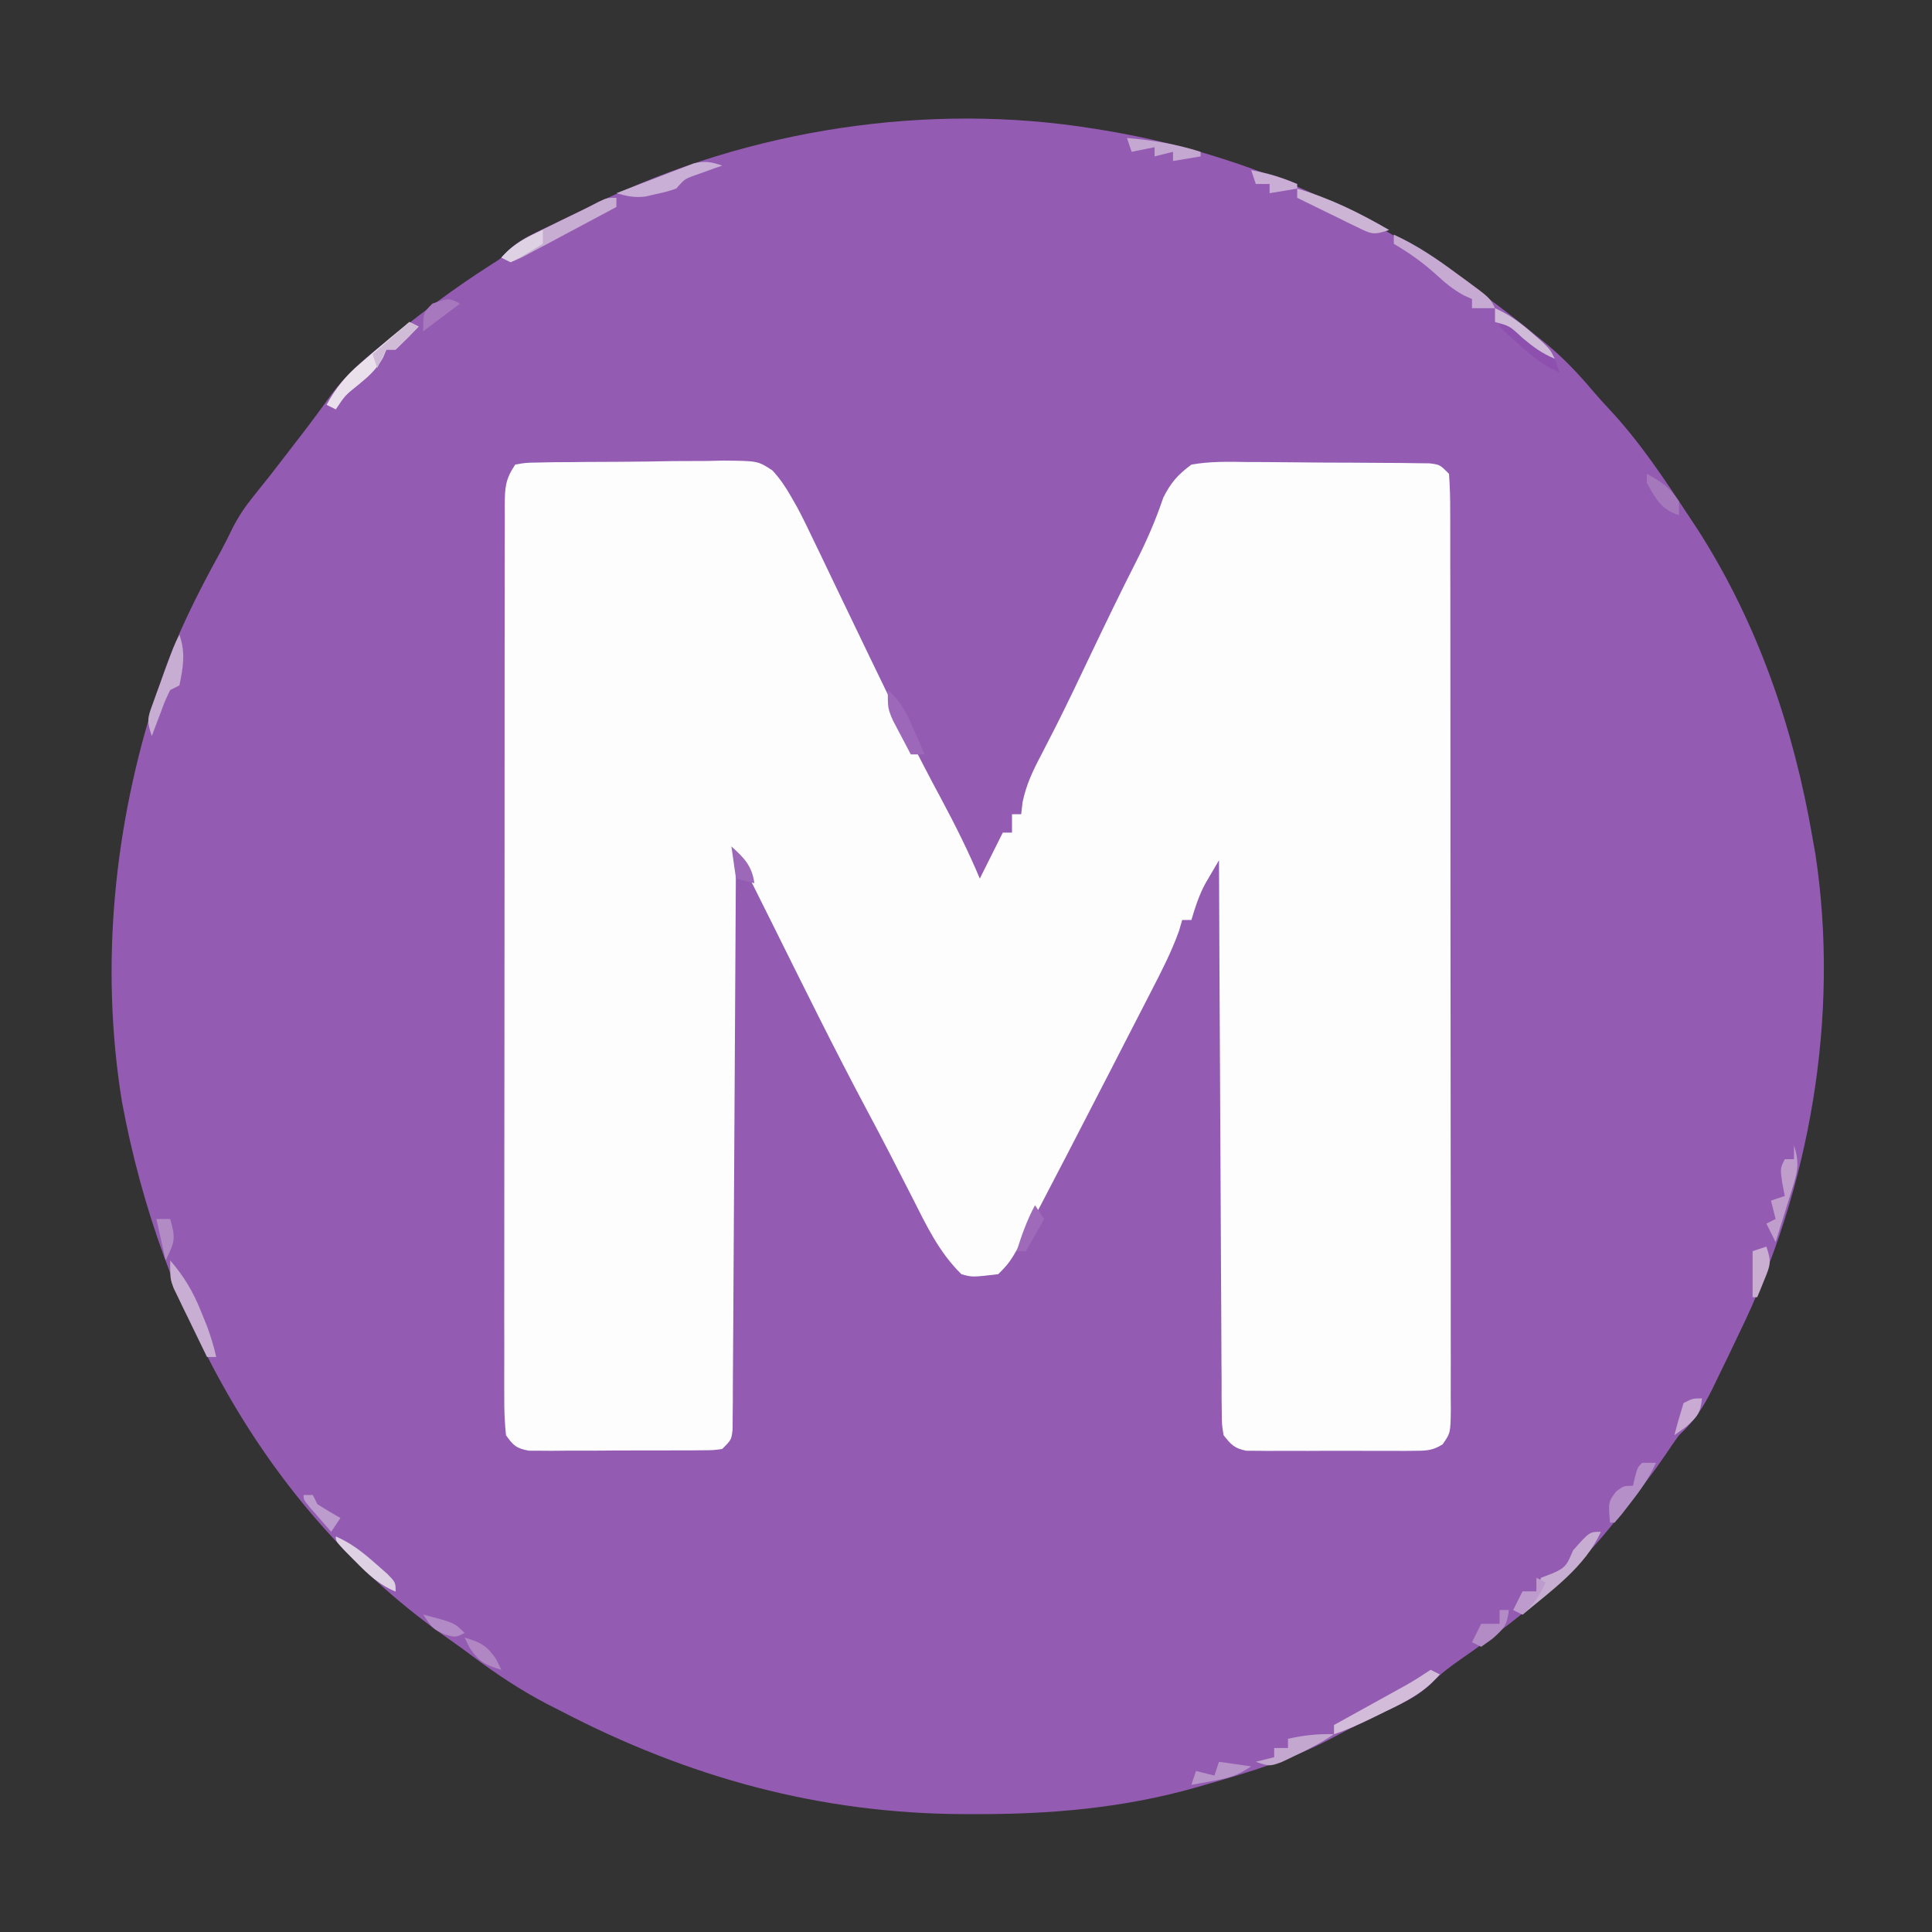 <?xml version="1.0" encoding="UTF-8"?><svg version="1.1" xmlns="http://www.w3.org/2000/svg" width="420" height="420"><rect width="100%" height="100%" fill="#333333" stroke="none"/><path d="M0 0 C0.766 0.124 1.532 0.247 2.321 0.375 C38.536 6.44 67.757 21.924 96 45 C96.637 45.512 97.274 46.024 97.93 46.551 C101.749 49.7 105.003 53.117 108.199 56.895 C109.379 58.274 110.589 59.627 111.832 60.949 C118.437 68.011 123.698 75.946 129 84 C129.726 85.097 130.451 86.194 131.199 87.324 C144.178 107.646 151.921 130.319 156 154 C156.226 155.275 156.451 156.55 156.684 157.863 C161.947 192.821 155.54 230.341 140 262 C139.233 263.611 138.466 265.221 137.699 266.832 C136.906 268.472 136.11 270.112 135.312 271.75 C134.944 272.514 134.575 273.277 134.196 274.064 C132.209 278.047 130.321 280.963 127 284 C125.988 285.393 125.01 286.812 124.062 288.25 C120.746 293.071 117.178 297.641 113.5 302.188 C112.966 302.852 112.433 303.517 111.883 304.202 C102.699 315.473 91.691 324.315 79.771 332.55 C77.333 334.249 75.106 335.888 73.059 338.051 C70.237 340.723 66.973 342.225 63.5 343.875 C62.048 344.578 60.596 345.281 59.145 345.984 C58.434 346.327 57.723 346.669 56.991 347.021 C55.291 347.857 53.617 348.744 51.949 349.641 C43.059 354.419 33.665 357.238 24 360 C23.293 360.204 22.585 360.408 21.856 360.618 C6.123 365.078 -9.707 366.418 -26 366.375 C-26.752 366.375 -27.504 366.375 -28.279 366.374 C-59.69 366.287 -88.248 358.434 -116 344 C-117.522 343.225 -117.522 343.225 -119.074 342.434 C-124.837 339.416 -130.057 335.959 -135.258 332.055 C-137.043 330.717 -138.85 329.408 -140.68 328.133 C-179.514 301.005 -203.025 257.325 -211.5 211.438 C-216.293 181.9 -213.219 151.347 -204 123 C-203.781 122.326 -203.562 121.651 -203.337 120.957 C-199.917 110.675 -195.228 101.278 -189.983 91.815 C-189.084 90.154 -188.249 88.459 -187.422 86.762 C-186.108 84.21 -184.737 82.161 -182.938 79.938 C-182.329 79.174 -181.721 78.411 -181.094 77.625 C-180.403 76.759 -179.712 75.892 -179 75 C-177.304 72.819 -175.621 70.628 -173.938 68.438 C-173.505 67.878 -173.073 67.318 -172.627 66.741 C-170.315 63.743 -168.072 60.708 -165.875 57.625 C-162.736 53.454 -159.052 50.265 -155 47 C-154.494 46.588 -153.988 46.177 -153.467 45.753 C-146.355 39.984 -139.148 34.589 -131.426 29.656 C-129.054 28.168 -129.054 28.168 -127.617 26.516 C-125.06 24.119 -121.936 22.77 -118.812 21.25 C-118.098 20.901 -117.384 20.551 -116.648 20.192 C-114.437 19.119 -112.219 18.059 -110 17 C-109.364 16.69 -108.727 16.38 -108.072 16.06 C-75.074 0.073 -36.182 -5.89 0 0 Z " fill="#935CB2" transform="translate(238,28)"/><path d="M0 0 C2.25 -0.408 2.25 -0.408 5.089 -0.452 C6.15 -0.474 7.212 -0.496 8.306 -0.519 C9.458 -0.526 10.61 -0.532 11.797 -0.539 C12.978 -0.551 14.16 -0.564 15.377 -0.577 C17.882 -0.596 20.387 -0.607 22.893 -0.611 C26.721 -0.625 30.547 -0.692 34.375 -0.762 C36.807 -0.774 39.24 -0.783 41.672 -0.789 C43.388 -0.829 43.388 -0.829 45.138 -0.87 C52.785 -0.805 52.785 -0.805 55.923 1.274 C57.587 3.086 58.783 4.862 60 7 C60.414 7.725 60.828 8.449 61.255 9.196 C62.558 11.632 63.754 14.1 64.934 16.598 C65.595 17.965 65.595 17.965 66.27 19.359 C67.669 22.256 69.054 25.159 70.438 28.062 C71.362 29.984 72.287 31.905 73.213 33.826 C74.567 36.635 75.92 39.444 77.269 42.255 C82.211 52.545 87.269 62.763 92.688 72.812 C95.704 78.452 98.53 84.094 101 90 C102.65 86.7 104.3 83.4 106 80 C106.66 80 107.32 80 108 80 C108 78.68 108 77.36 108 76 C108.66 76 109.32 76 110 76 C110.097 75.151 110.193 74.301 110.293 73.426 C111.076 69.633 112.517 66.573 114.312 63.188 C115.039 61.778 115.762 60.368 116.484 58.957 C116.883 58.178 117.282 57.399 117.693 56.596 C120.228 51.56 122.636 46.463 125.062 41.375 C128.312 34.571 131.577 27.781 135 21.062 C137.306 16.528 139.261 12.006 140.883 7.184 C142.581 3.864 143.964 2.279 147 0 C151.075 -0.73 155.101 -0.629 159.23 -0.559 C160.417 -0.556 161.604 -0.554 162.827 -0.552 C165.331 -0.542 167.835 -0.52 170.339 -0.487 C174.184 -0.438 178.028 -0.426 181.873 -0.42 C184.305 -0.406 186.736 -0.39 189.168 -0.371 C190.323 -0.366 191.478 -0.36 192.669 -0.355 C193.733 -0.339 194.798 -0.323 195.895 -0.306 C196.835 -0.296 197.775 -0.285 198.743 -0.274 C201 0 201 0 203 2 C203.2 4.751 203.274 7.402 203.261 10.155 C203.265 11.008 203.268 11.861 203.272 12.74 C203.283 15.615 203.279 18.49 203.275 21.365 C203.279 23.42 203.284 25.474 203.29 27.529 C203.304 33.121 203.304 38.714 203.302 44.307 C203.301 48.969 203.305 53.632 203.31 58.294 C203.321 69.29 203.322 80.285 203.316 91.281 C203.31 102.639 203.322 113.997 203.343 125.356 C203.361 135.094 203.367 144.833 203.364 154.571 C203.362 160.393 203.364 166.216 203.378 172.038 C203.391 177.512 203.389 182.986 203.376 188.459 C203.374 190.472 203.376 192.485 203.385 194.498 C203.395 197.238 203.387 199.978 203.374 202.718 C203.382 203.521 203.389 204.324 203.397 205.152 C203.344 210.51 203.344 210.51 201.6 212.994 C199.537 214.291 198.193 214.38 195.76 214.388 C194.909 214.398 194.058 214.407 193.181 214.417 C192.265 214.411 191.35 214.405 190.406 214.398 C188.992 214.403 188.992 214.403 187.548 214.407 C185.555 214.409 183.561 214.404 181.567 214.391 C178.512 214.375 175.458 214.391 172.402 214.41 C170.466 214.408 168.53 214.404 166.594 214.398 C165.678 214.405 164.762 214.411 163.819 214.417 C162.968 214.407 162.117 214.398 161.24 214.388 C160.118 214.385 160.118 214.385 158.973 214.381 C156.376 213.88 155.62 213.076 154 211 C153.615 208.679 153.615 208.679 153.601 205.894 C153.589 204.838 153.576 203.782 153.563 202.694 C153.565 201.536 153.566 200.378 153.568 199.185 C153.552 197.355 153.552 197.355 153.537 195.489 C153.512 192.144 153.5 188.8 153.494 185.455 C153.485 181.959 153.458 178.464 153.434 174.969 C153.39 168.349 153.362 161.73 153.339 155.111 C153.312 147.575 153.268 140.04 153.222 132.504 C153.129 117.003 153.058 101.502 153 86 C152.366 87.084 151.732 88.168 151.078 89.285 C150.721 89.895 150.365 90.505 149.997 91.133 C148.65 93.656 147.801 96.262 147 99 C146.34 99 145.68 99 145 99 C144.766 99.798 144.532 100.595 144.291 101.417 C142.665 105.928 140.544 110.07 138.344 114.324 C137.882 115.225 137.42 116.126 136.944 117.054 C135.467 119.934 133.983 122.811 132.5 125.688 C131.533 127.571 130.567 129.454 129.602 131.338 C126.747 136.899 123.877 142.451 121 148 C120.538 148.892 120.076 149.783 119.601 150.702 C118.269 153.268 116.932 155.832 115.594 158.395 C115.008 159.524 115.008 159.524 114.41 160.676 C107.886 173.114 107.886 173.114 105 176 C99.342 176.66 99.342 176.66 97 176 C92.128 171.231 89.361 165.346 86.312 159.312 C85.241 157.224 84.17 155.135 83.098 153.047 C82.307 151.499 82.307 151.499 81.5 149.92 C79.831 146.671 78.122 143.446 76.402 140.224 C69.328 126.954 62.686 113.462 55.991 99.998 C54.291 96.58 52.583 93.165 50.876 89.75 C50.337 88.672 49.798 87.595 49.242 86.484 C48.627 85.255 48.627 85.255 48 84 C47.997 84.658 47.993 85.316 47.99 85.993 C47.909 101.984 47.817 117.974 47.712 133.964 C47.662 141.696 47.616 149.429 47.578 157.162 C47.545 163.9 47.505 170.638 47.457 177.376 C47.432 180.945 47.41 184.514 47.397 188.083 C47.381 192.063 47.351 196.043 47.319 200.023 C47.317 201.213 47.315 202.402 47.312 203.628 C47.301 204.708 47.29 205.788 47.278 206.9 C47.27 208.313 47.27 208.313 47.262 209.755 C47 212 47 212 45 214 C43.109 214.261 43.109 214.261 40.781 214.275 C39.475 214.289 39.475 214.289 38.142 214.304 C37.199 214.303 36.256 214.302 35.285 214.301 C34.318 214.305 33.352 214.309 32.356 214.314 C30.309 214.32 28.262 214.32 26.215 214.316 C23.079 214.313 19.943 214.336 16.807 214.361 C14.82 214.364 12.834 214.364 10.848 214.363 C9.907 214.372 8.966 214.382 7.997 214.391 C7.123 214.385 6.249 214.379 5.348 214.372 C4.194 214.373 4.194 214.373 3.018 214.374 C0.271 213.865 -0.383 213.305 -2 211 C-2.293 208.181 -2.4 205.583 -2.374 202.763 C-2.378 201.913 -2.382 201.063 -2.386 200.188 C-2.396 197.329 -2.384 194.472 -2.372 191.613 C-2.375 189.568 -2.378 187.524 -2.383 185.479 C-2.393 179.917 -2.383 174.355 -2.37 168.793 C-2.359 162.981 -2.363 157.169 -2.365 151.357 C-2.366 141.595 -2.355 131.833 -2.336 122.071 C-2.315 110.775 -2.312 99.478 -2.318 88.182 C-2.323 77.328 -2.318 66.475 -2.307 55.622 C-2.302 50.997 -2.301 46.371 -2.303 41.746 C-2.305 36.303 -2.297 30.859 -2.281 25.416 C-2.277 23.414 -2.276 21.413 -2.279 19.411 C-2.282 16.686 -2.273 13.962 -2.261 11.237 C-2.264 10.439 -2.268 9.64 -2.272 8.817 C-2.242 5.009 -2.165 3.248 0 0 Z " fill="#FDFDFE" transform="translate(112,101)"/><path d="M0 0 C-3.29 7.515 -10.828 12.857 -17 18 C-17.66 17.67 -18.32 17.34 -19 17 C-18.34 15.68 -17.68 14.36 -17 13 C-16.01 13 -15.02 13 -14 13 C-13.67 12.01 -13.34 11.02 -13 10 C-12.196 9.691 -11.391 9.381 -10.562 9.062 C-7.457 7.775 -7.312 6.975 -6 4 C-2.444 0 -2.444 0 0 0 Z " fill="#C7ADD2" transform="translate(348,333)"/><path d="M0 0 C5.068 2.325 9.36 5.257 13.812 8.562 C14.492 9.057 15.172 9.551 15.873 10.061 C20.872 13.744 20.872 13.744 22 16 C20.35 16 18.7 16 17 16 C17 15.34 17 14.68 17 14 C16.421 13.741 15.842 13.482 15.246 13.215 C12.832 11.909 11.079 10.419 9.062 8.562 C6.184 5.969 3.334 3.98 0 2 C0 1.34 0 0.68 0 0 Z " fill="#C6AAD2" transform="translate(303,51)"/><path d="M0 0 C0 0.66 0 1.32 0 2 C-3.785 4.034 -7.579 6.05 -11.375 8.062 C-12.455 8.643 -13.535 9.224 -14.648 9.822 C-15.68 10.367 -16.711 10.912 -17.773 11.473 C-18.727 11.981 -19.68 12.489 -20.662 13.012 C-21.433 13.338 -22.205 13.664 -23 14 C-23.66 13.67 -24.32 13.34 -25 13 C-22.945 10.775 -21.066 9.352 -18.348 8.027 C-17.653 7.685 -16.959 7.343 -16.244 6.99 C-15.524 6.643 -14.804 6.295 -14.062 5.938 C-12.988 5.411 -12.988 5.411 -11.893 4.873 C-10.555 4.217 -9.216 3.564 -7.875 2.914 C-6.535 2.261 -5.207 1.581 -3.888 0.885 C-2 0 -2 0 0 0 Z " fill="#C8ADD2" transform="translate(134,43)"/><path d="M0 0 C0.66 0.33 1.32 0.66 2 1 C0.377 2.709 -1.293 4.374 -3 6 C-3.66 6 -4.32 6 -5 6 C-5.246 6.585 -5.492 7.17 -5.746 7.773 C-7.194 10.344 -8.792 11.755 -11.062 13.625 C-13.979 15.955 -13.979 15.955 -16 19 C-16.66 18.67 -17.32 18.34 -18 18 C-15.98 14.305 -13.88 11.735 -10.688 9 C-9.899 8.319 -9.11 7.639 -8.297 6.938 C-7.539 6.298 -6.781 5.659 -6 5 C-5.049 4.196 -5.049 4.196 -4.078 3.375 C-2.726 2.242 -1.364 1.119 0 0 Z " fill="#EAE0EB" transform="translate(89,70)"/><path d="M0 0 C0.66 0.33 1.32 0.66 2 1 C-1.449 5.007 -5.386 6.944 -10.062 9.188 C-10.782 9.543 -11.502 9.898 -12.244 10.264 C-15.151 11.686 -17.924 12.975 -21 14 C-21 13.34 -21 12.68 -21 12 C-20.47 11.708 -19.941 11.415 -19.395 11.114 C-16.992 9.786 -14.59 8.455 -12.188 7.125 C-11.354 6.665 -10.521 6.205 -9.662 5.73 C-8.86 5.286 -8.057 4.841 -7.23 4.383 C-6.492 3.974 -5.754 3.566 -4.993 3.145 C-3.287 2.165 -1.637 1.091 0 0 Z " fill="#D2BCD9" transform="translate(311,363)"/><path d="M0 0 C3.029 3.507 4.966 6.767 6.688 11.062 C7.104 12.085 7.52 13.107 7.949 14.16 C8.794 16.443 9.482 18.627 10 21 C9.34 21 8.68 21 8 21 C6.657 18.254 5.326 15.504 4 12.75 C3.618 11.973 3.237 11.195 2.844 10.395 C2.483 9.64 2.122 8.886 1.75 8.109 C1.415 7.418 1.08 6.727 0.734 6.015 C0 4 0 4 0 0 Z " fill="#C8AED3" transform="translate(37,274)"/><path d="M0 0 C-0.554 0.193 -1.109 0.387 -1.68 0.586 C-2.404 0.846 -3.129 1.107 -3.875 1.375 C-4.594 1.63 -5.314 1.885 -6.055 2.148 C-8.182 2.939 -8.182 2.939 -10 5 C-12.023 5.668 -12.023 5.668 -14.375 6.188 C-15.531 6.456 -15.531 6.456 -16.711 6.73 C-19.129 7.015 -20.68 6.646 -23 6 C-19.923 4.795 -16.838 3.614 -13.75 2.438 C-12.877 2.095 -12.005 1.753 -11.105 1.4 C-9.839 0.922 -9.839 0.922 -8.547 0.434 C-7.384 -0.014 -7.384 -0.014 -6.198 -0.471 C-3.74 -1.062 -2.365 -0.813 0 0 Z " fill="#C9AFD5" transform="translate(157,36)"/><path d="M0 0 C1.376 3.821 0.813 7.082 0 11 C-0.99 11.495 -0.99 11.495 -2 12 C-3.131 14.34 -3.131 14.34 -4.125 17.062 C-4.478 17.982 -4.831 18.901 -5.195 19.848 C-5.461 20.558 -5.726 21.268 -6 22 C-7.102 18.694 -6.959 18.17 -5.82 15.059 C-5.551 14.31 -5.281 13.562 -5.004 12.791 C-4.714 12.014 -4.424 11.238 -4.125 10.438 C-3.843 9.657 -3.56 8.876 -3.27 8.072 C-1.216 2.431 -1.216 2.431 0 0 Z " fill="#C8ADD3" transform="translate(39,138)"/><path d="M0 0 C7.244 2.138 13.467 5.227 20 9 C16.514 10.162 16.136 9.886 12.988 8.348 C12.231 7.983 11.474 7.619 10.693 7.244 C9.908 6.854 9.122 6.464 8.312 6.062 C7.515 5.676 6.718 5.29 5.896 4.893 C3.927 3.937 1.962 2.973 0 2 C0 1.34 0 0.68 0 0 Z " fill="#CCB4D5" transform="translate(282,41)"/><path d="M0 0 C0.99 0 1.98 0 3 0 C1.512 3.26 -0.357 5.932 -2.562 8.75 C-3.493 9.949 -3.493 9.949 -4.441 11.172 C-4.956 11.775 -5.47 12.378 -6 13 C-6.33 13 -6.66 13 -7 13 C-7.366 8.483 -7.366 8.483 -5.625 6.188 C-4 5 -4 5 -2 5 C-1.856 4.361 -1.711 3.721 -1.562 3.062 C-1 1 -1 1 0 0 Z " fill="#B58FC7" transform="translate(357,318)"/><path d="M0 0 C1.007 3.122 0.973 4.99 0.004 8.109 C-0.225 8.863 -0.454 9.618 -0.689 10.395 C-0.936 11.172 -1.183 11.949 -1.438 12.75 C-1.68 13.543 -1.923 14.336 -2.174 15.152 C-2.774 17.104 -3.386 19.053 -4 21 C-4.66 19.68 -5.32 18.36 -6 17 C-5.34 16.67 -4.68 16.34 -4 16 C-4.33 14.68 -4.66 13.36 -5 12 C-4.01 11.67 -3.02 11.34 -2 11 C-2.186 10.051 -2.371 9.102 -2.562 8.125 C-3 5 -3 5 -2 3 C-1.34 3 -0.68 3 0 3 C0 2.01 0 1.02 0 0 Z " fill="#BF9ECC" transform="translate(390,249)"/><path d="M0 0 C-2.784 1.856 -5.476 3.269 -8.5 4.688 C-9.459 5.145 -10.418 5.603 -11.406 6.074 C-14 7 -14 7 -17 6 C-15.68 5.67 -14.36 5.34 -13 5 C-13 4.34 -13 3.68 -13 3 C-12.01 3 -11.02 3 -10 3 C-10 2.34 -10 1.68 -10 1 C-6.594 0.222 -3.492 -0.1 0 0 Z " fill="#C4A7CF" transform="translate(290,377)"/><path d="M0 0 C2.91 2.501 4.168 5.197 5.688 8.688 C6.124 9.681 6.561 10.675 7.012 11.699 C7.338 12.458 7.664 13.218 8 14 C7.01 14 6.02 14 5 14 C4.157 12.422 3.326 10.837 2.5 9.25 C2.036 8.368 1.572 7.487 1.094 6.578 C0 4 0 4 0 0 Z " fill="#9D68B9" transform="translate(193,150)"/><path d="M0 0 C5.569 0.48 10.671 1.299 16 3 C16 3.33 16 3.66 16 4 C14.02 4.33 12.04 4.66 10 5 C10 4.34 10 3.68 10 3 C8.68 3.33 7.36 3.66 6 4 C6 3.34 6 2.68 6 2 C4.35 2.33 2.7 2.66 1 3 C0.67 2.01 0.34 1.02 0 0 Z " fill="#C5A8D1" transform="translate(245,30)"/><path d="M0 0 C3.429 1.51 5.957 3.517 8.75 6 C9.549 6.701 10.348 7.402 11.172 8.125 C13 10 13 10 13 12 C9.344 10.466 7.013 8.25 4.25 5.438 C3.451 4.632 2.652 3.826 1.828 2.996 C0 1 0 1 0 0 Z " fill="#DFD1E4" transform="translate(73,334)"/><path d="M0 0 C2.31 0.33 4.62 0.66 7 1 C3.996 3.003 2.29 3.493 -1.188 4.125 C-2.089 4.293 -2.99 4.46 -3.918 4.633 C-4.605 4.754 -5.292 4.875 -6 5 C-5.67 4.01 -5.34 3.02 -5 2 C-3.02 2.495 -3.02 2.495 -1 3 C-0.67 2.01 -0.34 1.02 0 0 Z " fill="#B895C9" transform="translate(265,383)"/><path d="M0 0 C4.856 1.472 8.545 4.35 12 8 C12.33 8.99 12.66 9.98 13 11 C9.547 9.487 7.044 7.453 4.25 4.938 C3.451 4.225 2.652 3.512 1.828 2.777 C1.225 2.191 0.622 1.604 0 1 C0 0.67 0 0.34 0 0 Z " fill="#8D50AF" transform="translate(326,70)"/><path d="M0 0 C3.183 1.43 5.579 3.19 8.188 5.5 C8.882 6.108 9.577 6.717 10.293 7.344 C12 9 12 9 13 11 C10.175 9.805 8.329 8.439 5.938 6.438 C3.198 3.865 3.198 3.865 0 3 C0 2.01 0 1.02 0 0 Z " fill="#CFBAD7" transform="translate(325,67)"/><path d="M0 0 C-2.64 1.98 -5.28 3.96 -8 6 C-8 2 -8 2 -6 0 C-2.444 -1.222 -2.444 -1.222 0 0 Z " fill="#A778BE" transform="translate(100,66)"/><path d="M0 0 C0.66 0 1.32 0 2 0 C1.651 3.255 0.979 4.019 -1.562 6.25 C-2.367 6.827 -3.171 7.405 -4 8 C-4.66 7.67 -5.32 7.34 -6 7 C-5.34 5.68 -4.68 4.36 -4 3 C-2.68 3 -1.36 3 0 3 C0 2.01 0 1.02 0 0 Z " fill="#B38CC6" transform="translate(326,350)"/><path d="M0 0 C3.265 1.804 4.889 2.834 7 6 C7 6.99 7 7.98 7 9 C2.974 7.658 2.117 5.577 0 2 C0 1.34 0 0.68 0 0 Z " fill="#A577BB" transform="translate(358,103)"/><path d="M0 0 C1.136 3.409 0.867 4.003 -0.438 7.188 C-0.869 8.261 -0.869 8.261 -1.309 9.355 C-1.537 9.898 -1.765 10.441 -2 11 C-2.33 11 -2.66 11 -3 11 C-3 7.7 -3 4.4 -3 1 C-2.01 0.67 -1.02 0.34 0 0 Z " fill="#C9AED2" transform="translate(384,271)"/><path d="M0 0 C0.66 0.99 1.32 1.98 2 3 C0.68 5.31 -0.64 7.62 -2 10 C-2.66 10 -3.32 10 -4 10 C-2.891 6.513 -1.737 3.225 0 0 Z " fill="#9F6ABA" transform="translate(225,262)"/><path d="M0 0 C0.66 0.33 1.32 0.66 2 1 C0.377 2.709 -1.293 4.374 -3 6 C-3.66 6 -4.32 6 -5 6 C-5.66 7.32 -6.32 8.64 -7 10 C-7.33 9.01 -7.66 8.02 -8 7 C-5.36 4.69 -2.72 2.38 0 0 Z " fill="#D0BCD7" transform="translate(89,70)"/><path d="M0 0 C0 0.99 0 1.98 0 3 C-5.273 6.223 -5.273 6.223 -7 7 C-7.66 6.67 -8.32 6.34 -9 6 C-6.455 3.031 -3.51 1.638 0 0 Z " fill="#DDD1E3" transform="translate(118,50)"/><path d="M0 0 C3.558 0.61 6.683 1.578 10 3 C10 3.33 10 3.66 10 4 C8.02 4.33 6.04 4.66 4 5 C4 4.34 4 3.68 4 3 C3.01 3 2.02 3 1 3 C0.67 2.01 0.34 1.02 0 0 Z " fill="#C9ADD4" transform="translate(272,37)"/><path d="M0 0 C0.66 0.33 1.32 0.66 2 1 C0.707 3.884 -0.659 5.872 -3 8 C-3.66 7.67 -4.32 7.34 -5 7 C-4.34 5.68 -3.68 4.36 -3 3 C-2.01 3 -1.02 3 0 3 C0 2.01 0 1.02 0 0 Z " fill="#BD9BCC" transform="translate(334,343)"/><path d="M0 0 C0.66 0 1.32 0 2 0 C2.33 0.66 2.66 1.32 3 2 C4.641 3.041 6.307 4.045 8 5 C7.01 6.485 7.01 6.485 6 8 C4.997 6.857 3.998 5.71 3 4.562 C2.443 3.924 1.886 3.286 1.312 2.629 C0 1 0 1 0 0 Z " fill="#BC9CCD" transform="translate(66,325)"/><path d="M0 0 C-0.349 3.255 -1.021 4.019 -3.562 6.25 C-4.367 6.827 -5.171 7.405 -6 8 C-5.401 5.648 -4.731 3.314 -4 1 C-2 0 -2 0 0 0 Z " fill="#C8AAD3" transform="translate(370,304)"/><path d="M0 0 C0.99 0 1.98 0 3 0 C4.166 4.196 4.09 4.821 2 9 C1.34 6.03 0.68 3.06 0 0 Z " fill="#B28BC5" transform="translate(34,265)"/><path d="M0 0 C2.799 2.528 4.458 4.204 5 8 C3.68 7.67 2.36 7.34 1 7 C0.67 4.69 0.34 2.38 0 0 Z " fill="#9C68B8" transform="translate(159,184)"/><path d="M0 0 C3.403 1.012 4.757 1.648 6.812 4.625 C7.204 5.409 7.596 6.192 8 7 C4.597 5.988 3.243 5.352 1.188 2.375 C0.796 1.591 0.404 0.807 0 0 Z " fill="#B087C3" transform="translate(101,356)"/><path d="M0 0 C6.75 1.75 6.75 1.75 9 4 C7 5 7 5 4.5 4.25 C2 3 2 3 0 0 Z " fill="#B28AC5" transform="translate(92,351)"/></svg>